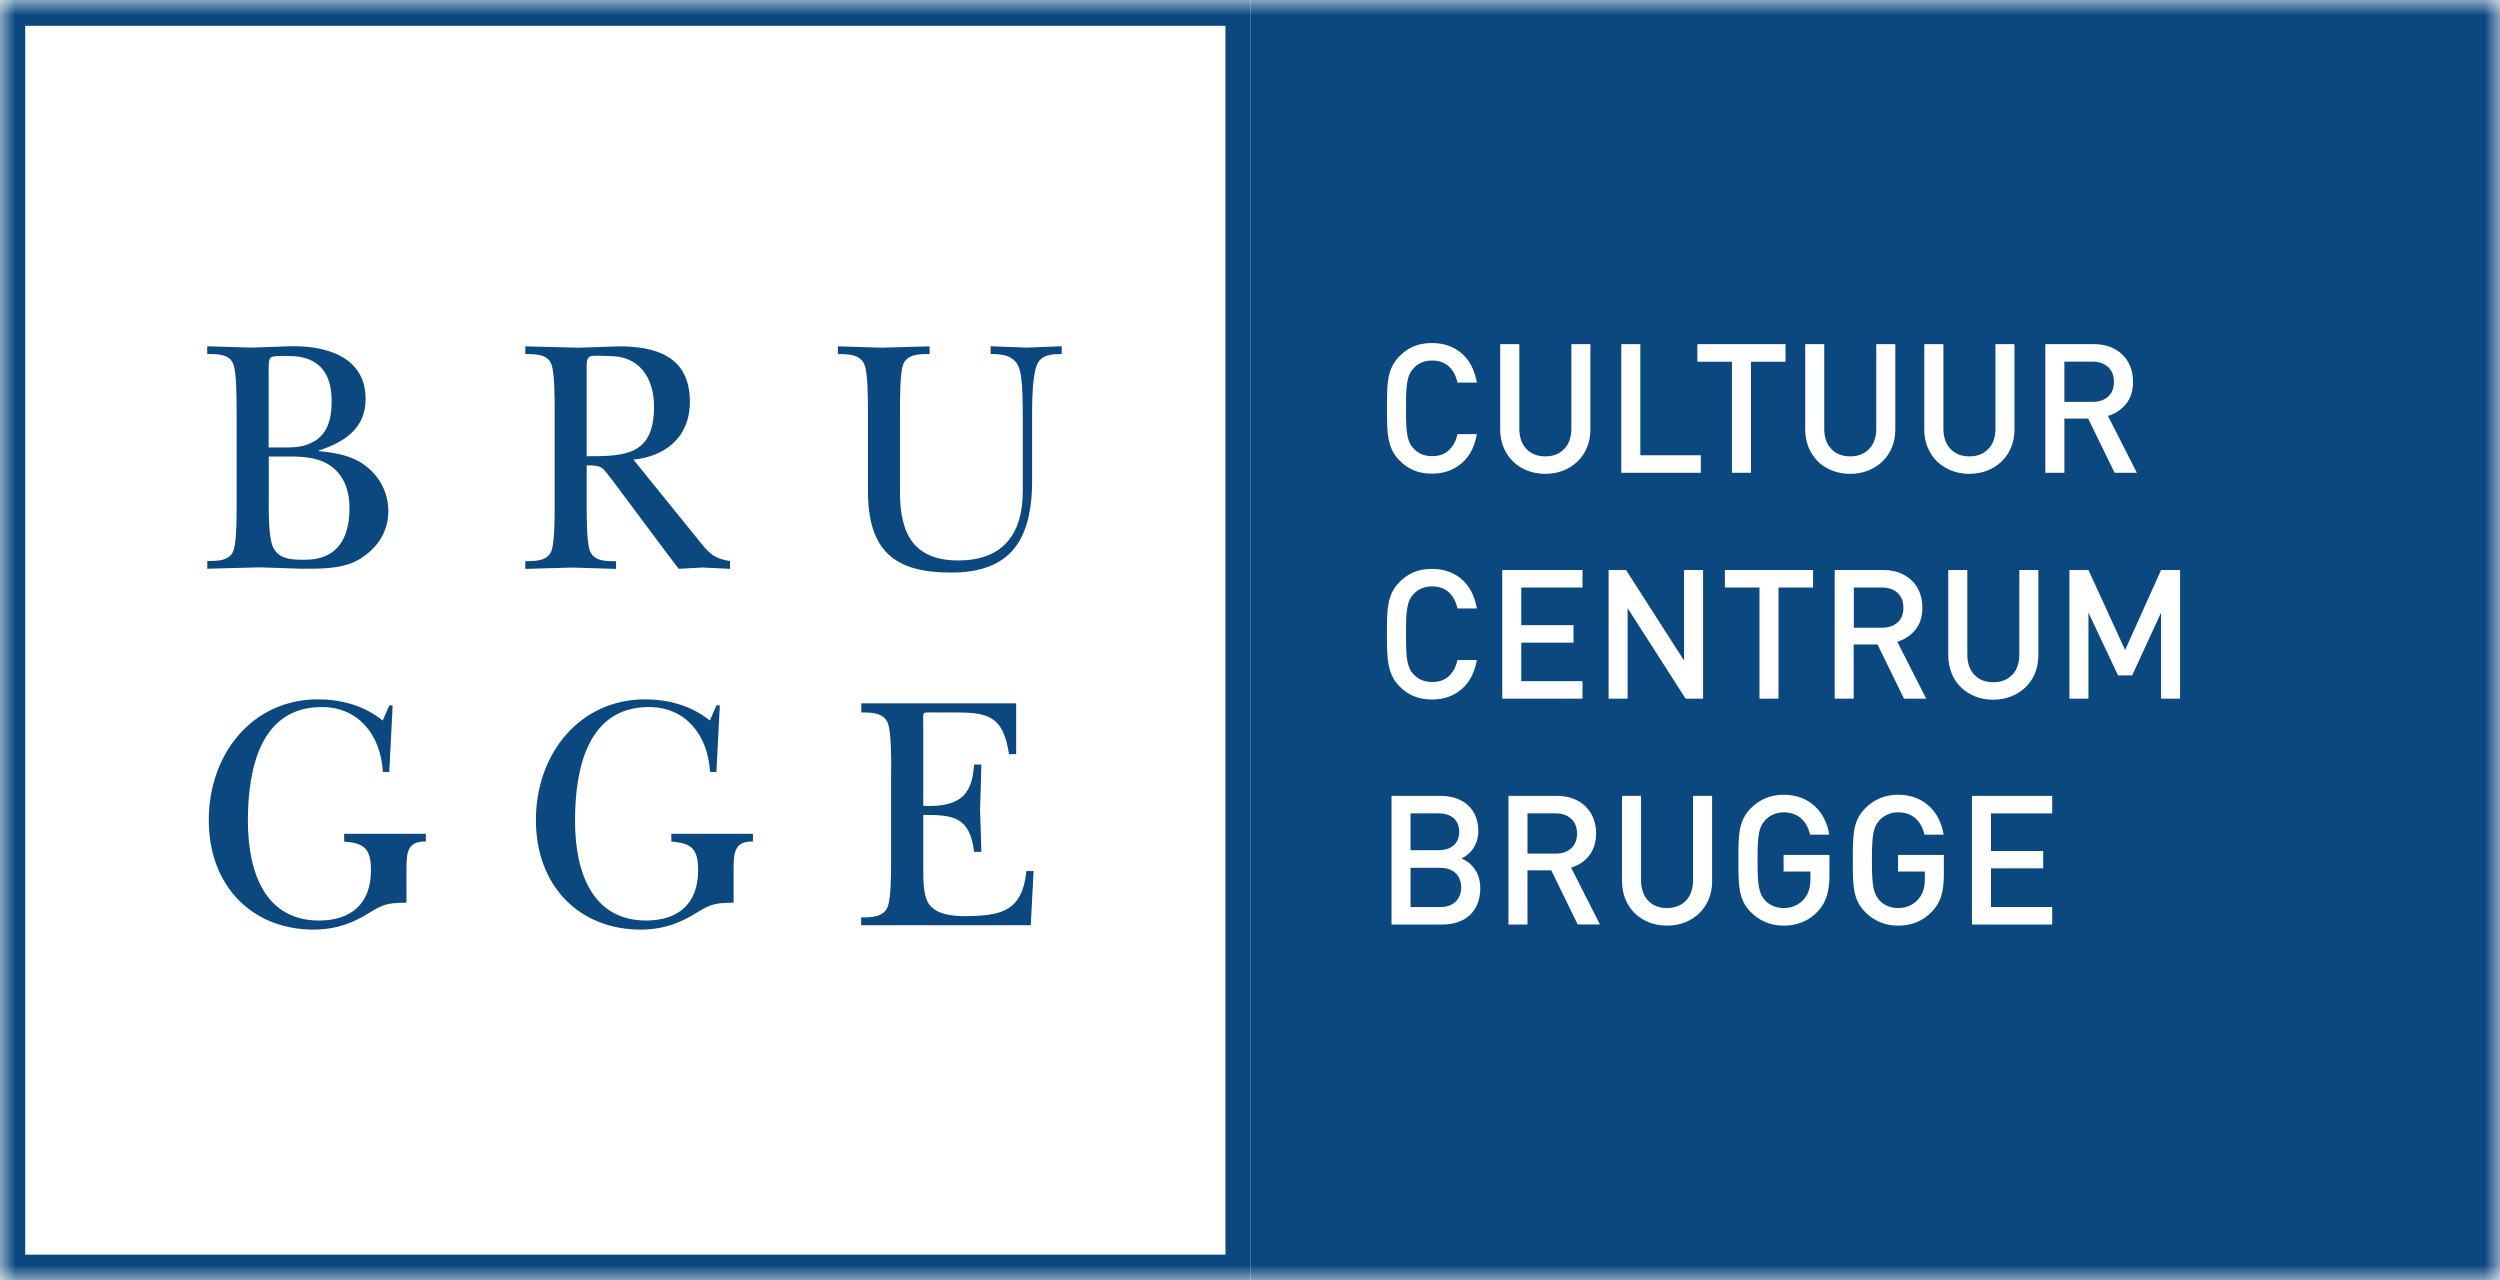 <?xml version="1.0" encoding="utf-8"?>
<svg xmlns="http://www.w3.org/2000/svg" fill="none" height="100%" overflow="visible" preserveAspectRatio="none" style="display: block;" viewBox="0 0 82 42" width="100%">
<g id="Clip path group">
<mask height="42" id="mask0_0_27247" maskUnits="userSpaceOnUse" style="mask-type:luminance" width="82" x="0" y="0">
<g id="clip0_92_13965">
<path d="M82 0H0V42H82V0Z" fill="white" id="Vector"/>
</g>
</mask>
<g mask="url(#mask0_0_27247)">
<g id="Group">
<path d="M40.195 0.847V41.153H0.827V0.847H40.195ZM41.022 0H0V42H41.022V0Z" fill="#0C4880" id="Vector_2"/>
<path d="M8.814 16.508C8.814 16.882 8.814 17.566 8.935 17.896C9.109 18.37 9.621 18.36 10.01 18.36C11.012 18.36 11.463 17.72 11.463 16.673C11.463 16.044 11.258 15.515 10.727 15.206C10.256 14.941 9.652 14.975 9.132 14.975H8.816V16.508H8.814ZM8.814 14.677H9.14C9.59 14.677 9.958 14.698 10.357 14.446C10.787 14.148 10.878 13.673 10.878 13.144C10.878 12.162 10.386 11.677 9.477 11.677C9.345 11.677 8.956 11.656 8.873 11.732C8.801 11.798 8.812 12.107 8.812 12.196V14.677H8.814ZM7.76 13.453C7.76 13.1 7.76 12.285 7.667 11.986C7.555 11.601 7.125 11.612 6.797 11.612V11.358C7.289 11.368 7.768 11.392 8.26 11.402C8.669 11.392 9.068 11.368 9.477 11.358C10.551 11.324 11.992 11.622 11.992 13.089C11.992 14.092 11.235 14.522 10.458 14.776V14.797C11.031 14.852 11.551 14.952 11.95 15.248C12.432 15.602 12.737 16.131 12.737 16.77C12.737 17.498 12.318 18.038 11.746 18.368C11.194 18.677 10.458 18.654 9.865 18.654C9.415 18.643 8.977 18.62 8.526 18.609C7.954 18.62 7.371 18.643 6.799 18.654V18.4C7.125 18.4 7.555 18.41 7.669 18.025C7.762 17.727 7.762 16.912 7.762 16.558V13.449L7.76 13.453Z" fill="#0C4880" id="Vector_3"/>
<path d="M19.243 14.965C20.522 14.965 21.452 14.931 21.452 13.333C21.452 12.364 20.942 11.68 20.02 11.68C19.898 11.68 19.448 11.646 19.355 11.691C19.222 11.756 19.243 11.966 19.243 12.086V14.963V14.965ZM22.944 17.755C23.27 18.163 23.425 18.318 23.946 18.404V18.658C23.64 18.648 23.332 18.625 23.026 18.614C22.77 18.625 22.516 18.648 22.26 18.658L21.778 18.019L20.082 15.748C19.745 15.329 19.784 15.263 19.243 15.263V16.565C19.243 16.919 19.243 17.733 19.336 18.032C19.458 18.417 19.877 18.407 20.206 18.407V18.66C19.735 18.65 19.255 18.627 18.764 18.616C18.251 18.627 17.741 18.65 17.23 18.66V18.407C17.557 18.407 17.987 18.407 18.1 18.032C18.193 17.733 18.193 16.919 18.193 16.565V13.456C18.193 13.102 18.193 12.287 18.1 11.989C17.989 11.604 17.559 11.614 17.23 11.614V11.36C17.813 11.371 18.406 11.394 18.989 11.405C19.419 11.394 19.859 11.371 20.287 11.36C21.452 11.36 22.628 11.646 22.628 13.178C22.628 14.368 21.789 14.976 20.776 15.075L22.944 17.755Z" fill="#0C4880" id="Vector_4"/>
<path d="M33.855 15.737C33.855 17.743 33.129 18.78 31.187 18.78C29.356 18.78 28.468 18.086 28.468 16.09V13.455C28.468 13.101 28.468 12.287 28.365 11.988C28.232 11.614 27.813 11.614 27.484 11.614V11.36C27.966 11.37 28.456 11.393 28.937 11.404C29.458 11.393 29.97 11.37 30.491 11.36V11.614C30.164 11.614 29.735 11.603 29.611 11.988C29.52 12.287 29.52 13.101 29.52 13.455V16.166C29.52 17.578 30.03 18.383 31.431 18.383C32.832 18.383 33.547 17.589 33.547 16.111V13.696C33.547 13.311 33.547 12.462 33.444 12.119C33.301 11.656 32.892 11.611 32.493 11.611V11.357C32.892 11.368 33.28 11.391 33.679 11.402C34.057 11.391 34.435 11.368 34.824 11.357V11.611C34.497 11.622 34.138 11.611 33.995 12.009C33.853 12.407 33.853 13.256 33.853 13.696V15.737H33.855Z" fill="#0C4880" id="Vector_5"/>
<path d="M12.774 25.319H12.559C12.486 24.085 11.741 23.191 10.555 23.191C8.561 23.191 8.131 25.177 8.131 26.919C8.131 28.661 8.724 30.193 10.462 30.193C11.484 30.193 12.168 29.675 12.168 28.54C12.168 27.801 11.912 27.657 11.288 27.602V27.348H13.966V27.602C13.414 27.592 13.332 27.89 13.332 28.441V29.609C12.586 29.609 12.524 29.698 11.889 30.073C11.369 30.358 10.867 30.491 10.284 30.491C8.29 30.491 6.848 29.08 6.848 26.898C6.848 24.715 8.29 22.939 10.426 22.939C11.183 22.939 11.939 23.138 12.553 23.634L12.768 23.138H12.879L12.768 25.321L12.774 25.319Z" fill="#0C4880" id="Vector_6"/>
<path d="M23.504 25.319H23.289C23.217 24.085 22.471 23.191 21.285 23.191C19.291 23.191 18.861 25.177 18.861 26.919C18.861 28.661 19.454 30.193 21.192 30.193C22.215 30.193 22.899 29.675 22.899 28.54C22.899 27.801 22.643 27.657 22.019 27.602V27.348H24.697V27.602C24.145 27.592 24.062 27.89 24.062 28.441V29.609C23.316 29.609 23.254 29.698 22.62 30.073C22.099 30.358 21.597 30.491 21.014 30.491C19.02 30.491 17.578 29.08 17.578 26.898C17.578 24.715 19.02 22.939 21.157 22.939C21.913 22.939 22.669 23.138 23.283 23.634L23.498 23.138H23.61L23.498 25.321L23.504 25.319Z" fill="#0C4880" id="Vector_7"/>
<path d="M29.232 25.209C29.232 24.856 29.232 24.041 29.13 23.742C28.998 23.368 28.579 23.368 28.25 23.368V23.069H33.331V24.735H33.096C32.901 23.446 32.37 23.368 31.286 23.368H30.55C30.397 23.368 30.325 23.357 30.294 23.412C30.273 23.457 30.283 23.577 30.283 23.821V26.433C31.684 26.498 31.889 25.87 31.951 25.076H32.187C32.176 25.571 32.166 26.079 32.145 26.575C32.166 27.027 32.176 27.489 32.187 27.942H31.951C31.808 26.784 31.267 26.729 30.283 26.729V28.537C30.283 28.867 30.283 29.385 30.467 29.65C30.734 30.035 31.366 30.058 31.775 30.048C32.839 30.027 33.534 29.883 33.666 28.57H33.901L33.809 30.346H28.246V30.092C28.573 30.092 28.992 30.092 29.126 29.718C29.228 29.419 29.228 28.604 29.228 28.251V25.207L29.232 25.209Z" fill="#0C4880" id="Vector_8"/>
<path d="M62.237 20.421C62.367 20.307 62.431 20.144 62.431 19.934C62.431 19.725 62.367 19.562 62.237 19.445C62.109 19.329 61.939 19.27 61.731 19.27H60.805V20.59H61.731C61.939 20.59 62.107 20.533 62.237 20.419V20.421Z" fill="#0C4880" id="Vector_9"/>
<path d="M47.863 27.283C47.863 26.892 47.59 26.678 47.191 26.678H46.266V27.886H47.191C47.59 27.886 47.863 27.673 47.863 27.281V27.283Z" fill="#0C4880" id="Vector_10"/>
<path d="M51.728 27.343C51.728 26.928 51.445 26.678 51.028 26.678H50.102V27.999H51.028C51.445 27.999 51.728 27.755 51.728 27.34V27.343Z" fill="#0C4880" id="Vector_11"/>
<path d="M69.142 13.013C69.273 12.899 69.337 12.736 69.337 12.526C69.337 12.317 69.273 12.154 69.142 12.037C69.015 11.921 68.845 11.862 68.636 11.862H67.711V13.182H68.636C68.845 13.182 69.013 13.125 69.142 13.011V13.013Z" fill="#0C4880" id="Vector_12"/>
<path d="M41.023 0V41.998H82.002V0H41.023ZM63.12 11.288H63.744V14.056C63.744 14.34 63.82 14.564 63.976 14.725C64.131 14.888 64.337 14.969 64.596 14.969C64.854 14.969 65.061 14.888 65.218 14.725C65.374 14.562 65.451 14.34 65.451 14.056V11.288H66.075V14.086C66.075 14.304 66.038 14.501 65.961 14.681C65.887 14.861 65.781 15.013 65.649 15.14C65.517 15.267 65.36 15.364 65.178 15.437C64.996 15.508 64.802 15.542 64.593 15.542C64.385 15.542 64.19 15.506 64.009 15.437C63.827 15.364 63.672 15.267 63.539 15.14C63.41 15.013 63.306 14.861 63.23 14.681C63.153 14.501 63.116 14.302 63.116 14.086V11.288H63.12ZM55.673 11.288H58.566V11.864H57.432V15.508H56.808V11.864H55.673V11.288ZM53.179 11.288H53.803V14.933H55.787V15.508H53.178V11.288H53.179ZM45.499 12.814C45.505 12.647 45.522 12.496 45.548 12.363C45.575 12.232 45.617 12.109 45.673 11.999C45.728 11.889 45.807 11.781 45.906 11.68C46.04 11.542 46.195 11.436 46.369 11.362C46.542 11.288 46.743 11.252 46.97 11.252C47.352 11.252 47.675 11.364 47.937 11.586C48.199 11.809 48.367 12.13 48.441 12.549H47.805C47.759 12.331 47.666 12.158 47.528 12.024C47.389 11.893 47.204 11.825 46.972 11.825C46.722 11.825 46.52 11.91 46.365 12.079C46.311 12.135 46.268 12.196 46.237 12.264C46.206 12.331 46.181 12.412 46.162 12.509C46.144 12.607 46.131 12.725 46.125 12.867C46.119 13.009 46.117 13.184 46.117 13.394C46.117 13.604 46.119 13.779 46.125 13.921C46.131 14.063 46.144 14.183 46.162 14.279C46.181 14.376 46.206 14.459 46.237 14.524C46.268 14.592 46.309 14.653 46.365 14.708C46.52 14.878 46.722 14.962 46.972 14.962C47.204 14.962 47.389 14.897 47.528 14.763C47.666 14.63 47.759 14.457 47.805 14.239H48.441C48.367 14.658 48.199 14.979 47.935 15.201C47.671 15.424 47.35 15.536 46.972 15.536C46.745 15.536 46.545 15.5 46.371 15.426C46.197 15.352 46.043 15.248 45.908 15.108C45.807 15.007 45.73 14.899 45.675 14.789C45.619 14.679 45.578 14.556 45.551 14.425C45.524 14.293 45.507 14.143 45.501 13.974C45.495 13.805 45.493 13.612 45.493 13.39C45.493 13.167 45.495 12.975 45.501 12.806L45.499 12.814ZM45.499 21.39C45.493 21.223 45.491 21.029 45.491 20.806C45.491 20.584 45.493 20.392 45.499 20.222C45.505 20.055 45.522 19.905 45.548 19.771C45.575 19.64 45.617 19.517 45.673 19.407C45.728 19.297 45.807 19.189 45.906 19.088C46.04 18.95 46.195 18.844 46.369 18.77C46.542 18.696 46.743 18.66 46.97 18.66C47.352 18.66 47.675 18.772 47.937 18.994C48.199 19.217 48.367 19.538 48.441 19.958H47.805C47.759 19.74 47.666 19.566 47.528 19.433C47.389 19.301 47.204 19.234 46.972 19.234C46.722 19.234 46.52 19.318 46.365 19.488C46.311 19.543 46.268 19.604 46.237 19.672C46.206 19.74 46.181 19.82 46.162 19.917C46.144 20.015 46.131 20.133 46.125 20.275C46.119 20.417 46.117 20.593 46.117 20.802C46.117 21.012 46.119 21.187 46.125 21.329C46.131 21.471 46.144 21.592 46.162 21.687C46.181 21.784 46.206 21.865 46.237 21.932C46.268 22 46.309 22.061 46.365 22.116C46.52 22.286 46.722 22.37 46.972 22.37C47.204 22.37 47.389 22.305 47.528 22.172C47.666 22.04 47.759 21.865 47.805 21.647H48.441C48.367 22.066 48.199 22.387 47.935 22.61C47.671 22.832 47.35 22.944 46.972 22.944C46.745 22.944 46.545 22.908 46.371 22.834C46.197 22.76 46.043 22.656 45.908 22.517C45.807 22.413 45.73 22.307 45.675 22.197C45.619 22.087 45.578 21.964 45.551 21.833C45.524 21.702 45.507 21.551 45.501 21.382L45.499 21.39ZM47.307 30.325H45.642V26.104H47.245C48.01 26.104 48.489 26.549 48.489 27.26C48.489 27.717 48.212 28.043 47.933 28.155C48.251 28.287 48.553 28.6 48.553 29.133C48.553 29.91 48.038 30.325 47.309 30.325H47.307ZM49.21 11.288H49.834V14.056C49.834 14.34 49.91 14.564 50.065 14.725C50.22 14.888 50.427 14.969 50.685 14.969C50.944 14.969 51.15 14.888 51.307 14.725C51.464 14.562 51.541 14.34 51.541 14.056V11.288H52.165V14.086C52.165 14.304 52.128 14.501 52.051 14.681C51.977 14.861 51.872 15.013 51.739 15.14C51.607 15.267 51.45 15.364 51.268 15.437C51.086 15.508 50.892 15.542 50.683 15.542C50.474 15.542 50.28 15.506 50.099 15.437C49.917 15.364 49.762 15.267 49.63 15.14C49.499 15.013 49.396 14.861 49.319 14.681C49.243 14.501 49.206 14.302 49.206 14.086V11.288H49.21ZM49.274 18.696H51.907V19.272H49.898V20.504H51.611V21.079H49.898V22.341H51.907V22.917H49.274V18.696ZM51.749 30.325L50.882 28.547H50.101V30.325H49.477V26.104H51.074C51.855 26.104 52.353 26.621 52.353 27.336C52.353 27.941 51.993 28.327 51.531 28.456L52.479 30.323H51.749V30.325ZM52.762 18.696H53.334L55.237 21.666V18.696H55.861V22.917H55.289L53.386 19.947V22.917H52.762V18.696ZM56.159 28.902C56.159 29.774 55.516 30.361 54.677 30.361C53.839 30.361 53.202 29.774 53.202 28.902V26.104H53.826V28.873C53.826 29.436 54.161 29.785 54.677 29.785C55.194 29.785 55.533 29.436 55.533 28.873V26.104H56.157V28.902H56.159ZM56.576 18.696H59.469V19.272H58.335V22.917H57.711V19.272H56.576V18.696ZM60.006 28.689C60.006 29.235 59.907 29.584 59.636 29.88C59.324 30.219 58.936 30.361 58.502 30.361C58.068 30.361 57.705 30.2 57.419 29.91C57.014 29.495 57.02 29.027 57.02 28.215C57.02 27.402 57.014 26.934 57.419 26.519C57.702 26.229 58.062 26.068 58.502 26.068C59.376 26.068 59.884 26.654 60 27.378H59.37C59.266 26.917 58.965 26.644 58.502 26.644C58.258 26.644 58.039 26.746 57.895 26.904C57.692 27.129 57.647 27.366 57.647 28.215C57.647 29.063 57.692 29.305 57.895 29.531C58.039 29.692 58.258 29.785 58.502 29.785C58.775 29.785 59.01 29.679 59.173 29.489C59.324 29.311 59.382 29.097 59.382 28.824V28.587H58.502V28.041H60.006V28.686V28.689ZM59.635 15.14C59.504 15.013 59.401 14.861 59.324 14.681C59.248 14.501 59.211 14.302 59.211 14.086V11.288H59.835V14.056C59.835 14.34 59.911 14.564 60.066 14.725C60.221 14.888 60.428 14.969 60.686 14.969C60.944 14.969 61.151 14.888 61.308 14.725C61.465 14.562 61.541 14.34 61.541 14.056V11.288H62.166V14.086C62.166 14.304 62.129 14.501 62.052 14.681C61.978 14.861 61.872 15.013 61.74 15.14C61.608 15.267 61.451 15.364 61.269 15.437C61.087 15.508 60.893 15.542 60.684 15.542C60.475 15.542 60.281 15.506 60.099 15.437C59.918 15.364 59.762 15.267 59.63 15.14H59.635ZM60.178 18.696H61.775C61.971 18.696 62.149 18.728 62.304 18.787C62.461 18.849 62.595 18.933 62.707 19.041C62.819 19.149 62.905 19.28 62.965 19.433C63.025 19.585 63.054 19.75 63.054 19.928C63.054 20.233 62.976 20.478 62.816 20.667C62.657 20.855 62.463 20.982 62.231 21.05L63.18 22.917H62.451L61.583 21.139H60.802V22.917H60.178V18.696ZM63.758 28.689C63.758 29.235 63.66 29.584 63.389 29.88C63.077 30.219 62.688 30.361 62.255 30.361C61.821 30.361 61.457 30.2 61.172 29.91C60.767 29.495 60.773 29.027 60.773 28.215C60.773 27.402 60.767 26.934 61.172 26.519C61.455 26.229 61.815 26.068 62.255 26.068C63.128 26.068 63.637 26.654 63.752 27.378H63.122C63.019 26.917 62.717 26.644 62.255 26.644C62.011 26.644 61.791 26.746 61.647 26.904C61.445 27.129 61.399 27.366 61.399 28.215C61.399 29.063 61.445 29.305 61.647 29.531C61.791 29.692 62.011 29.785 62.255 29.785C62.527 29.785 62.763 29.679 62.926 29.489C63.077 29.311 63.135 29.097 63.135 28.824V28.587H62.255V28.041H63.758V28.686V28.689ZM64.017 22.089C63.943 21.909 63.903 21.71 63.903 21.494V18.696H64.528V21.465C64.528 21.748 64.604 21.973 64.759 22.134C64.913 22.296 65.12 22.377 65.378 22.377C65.637 22.377 65.843 22.296 66 22.134C66.157 21.973 66.234 21.748 66.234 21.465V18.696H66.858V21.494C66.858 21.712 66.821 21.909 66.745 22.089C66.67 22.269 66.565 22.421 66.432 22.548C66.3 22.675 66.143 22.773 65.961 22.845C65.779 22.917 65.585 22.951 65.377 22.951C65.168 22.951 64.974 22.915 64.792 22.845C64.61 22.773 64.455 22.675 64.323 22.548C64.192 22.421 64.089 22.269 64.013 22.089H64.017ZM67.312 26.68H65.304V27.912H67.017V28.481H65.304V29.749H67.312V30.325H64.68V26.104H67.312V26.68ZM67.712 15.508H67.087V11.288H68.685C68.881 11.288 69.059 11.32 69.214 11.379C69.371 11.44 69.505 11.525 69.617 11.633C69.728 11.741 69.815 11.872 69.875 12.024C69.935 12.177 69.963 12.342 69.963 12.52C69.963 12.825 69.885 13.07 69.726 13.258C69.567 13.447 69.373 13.574 69.141 13.642L70.09 15.508H69.36L68.492 13.73H67.712V15.508ZM71.507 22.917H70.883V20.095L69.935 22.152H69.472L68.501 20.095V22.917H67.877V18.696H68.501L69.704 21.321L70.883 18.696H71.507V22.917Z" fill="#0C4880" id="Vector_13"/>
<path d="M47.249 28.464H46.266V29.751H47.249C47.683 29.751 47.927 29.478 47.927 29.105C47.927 28.733 47.683 28.466 47.249 28.466V28.464Z" fill="#0C4880" id="Vector_14"/>
</g>
</g>
</g>
</svg>